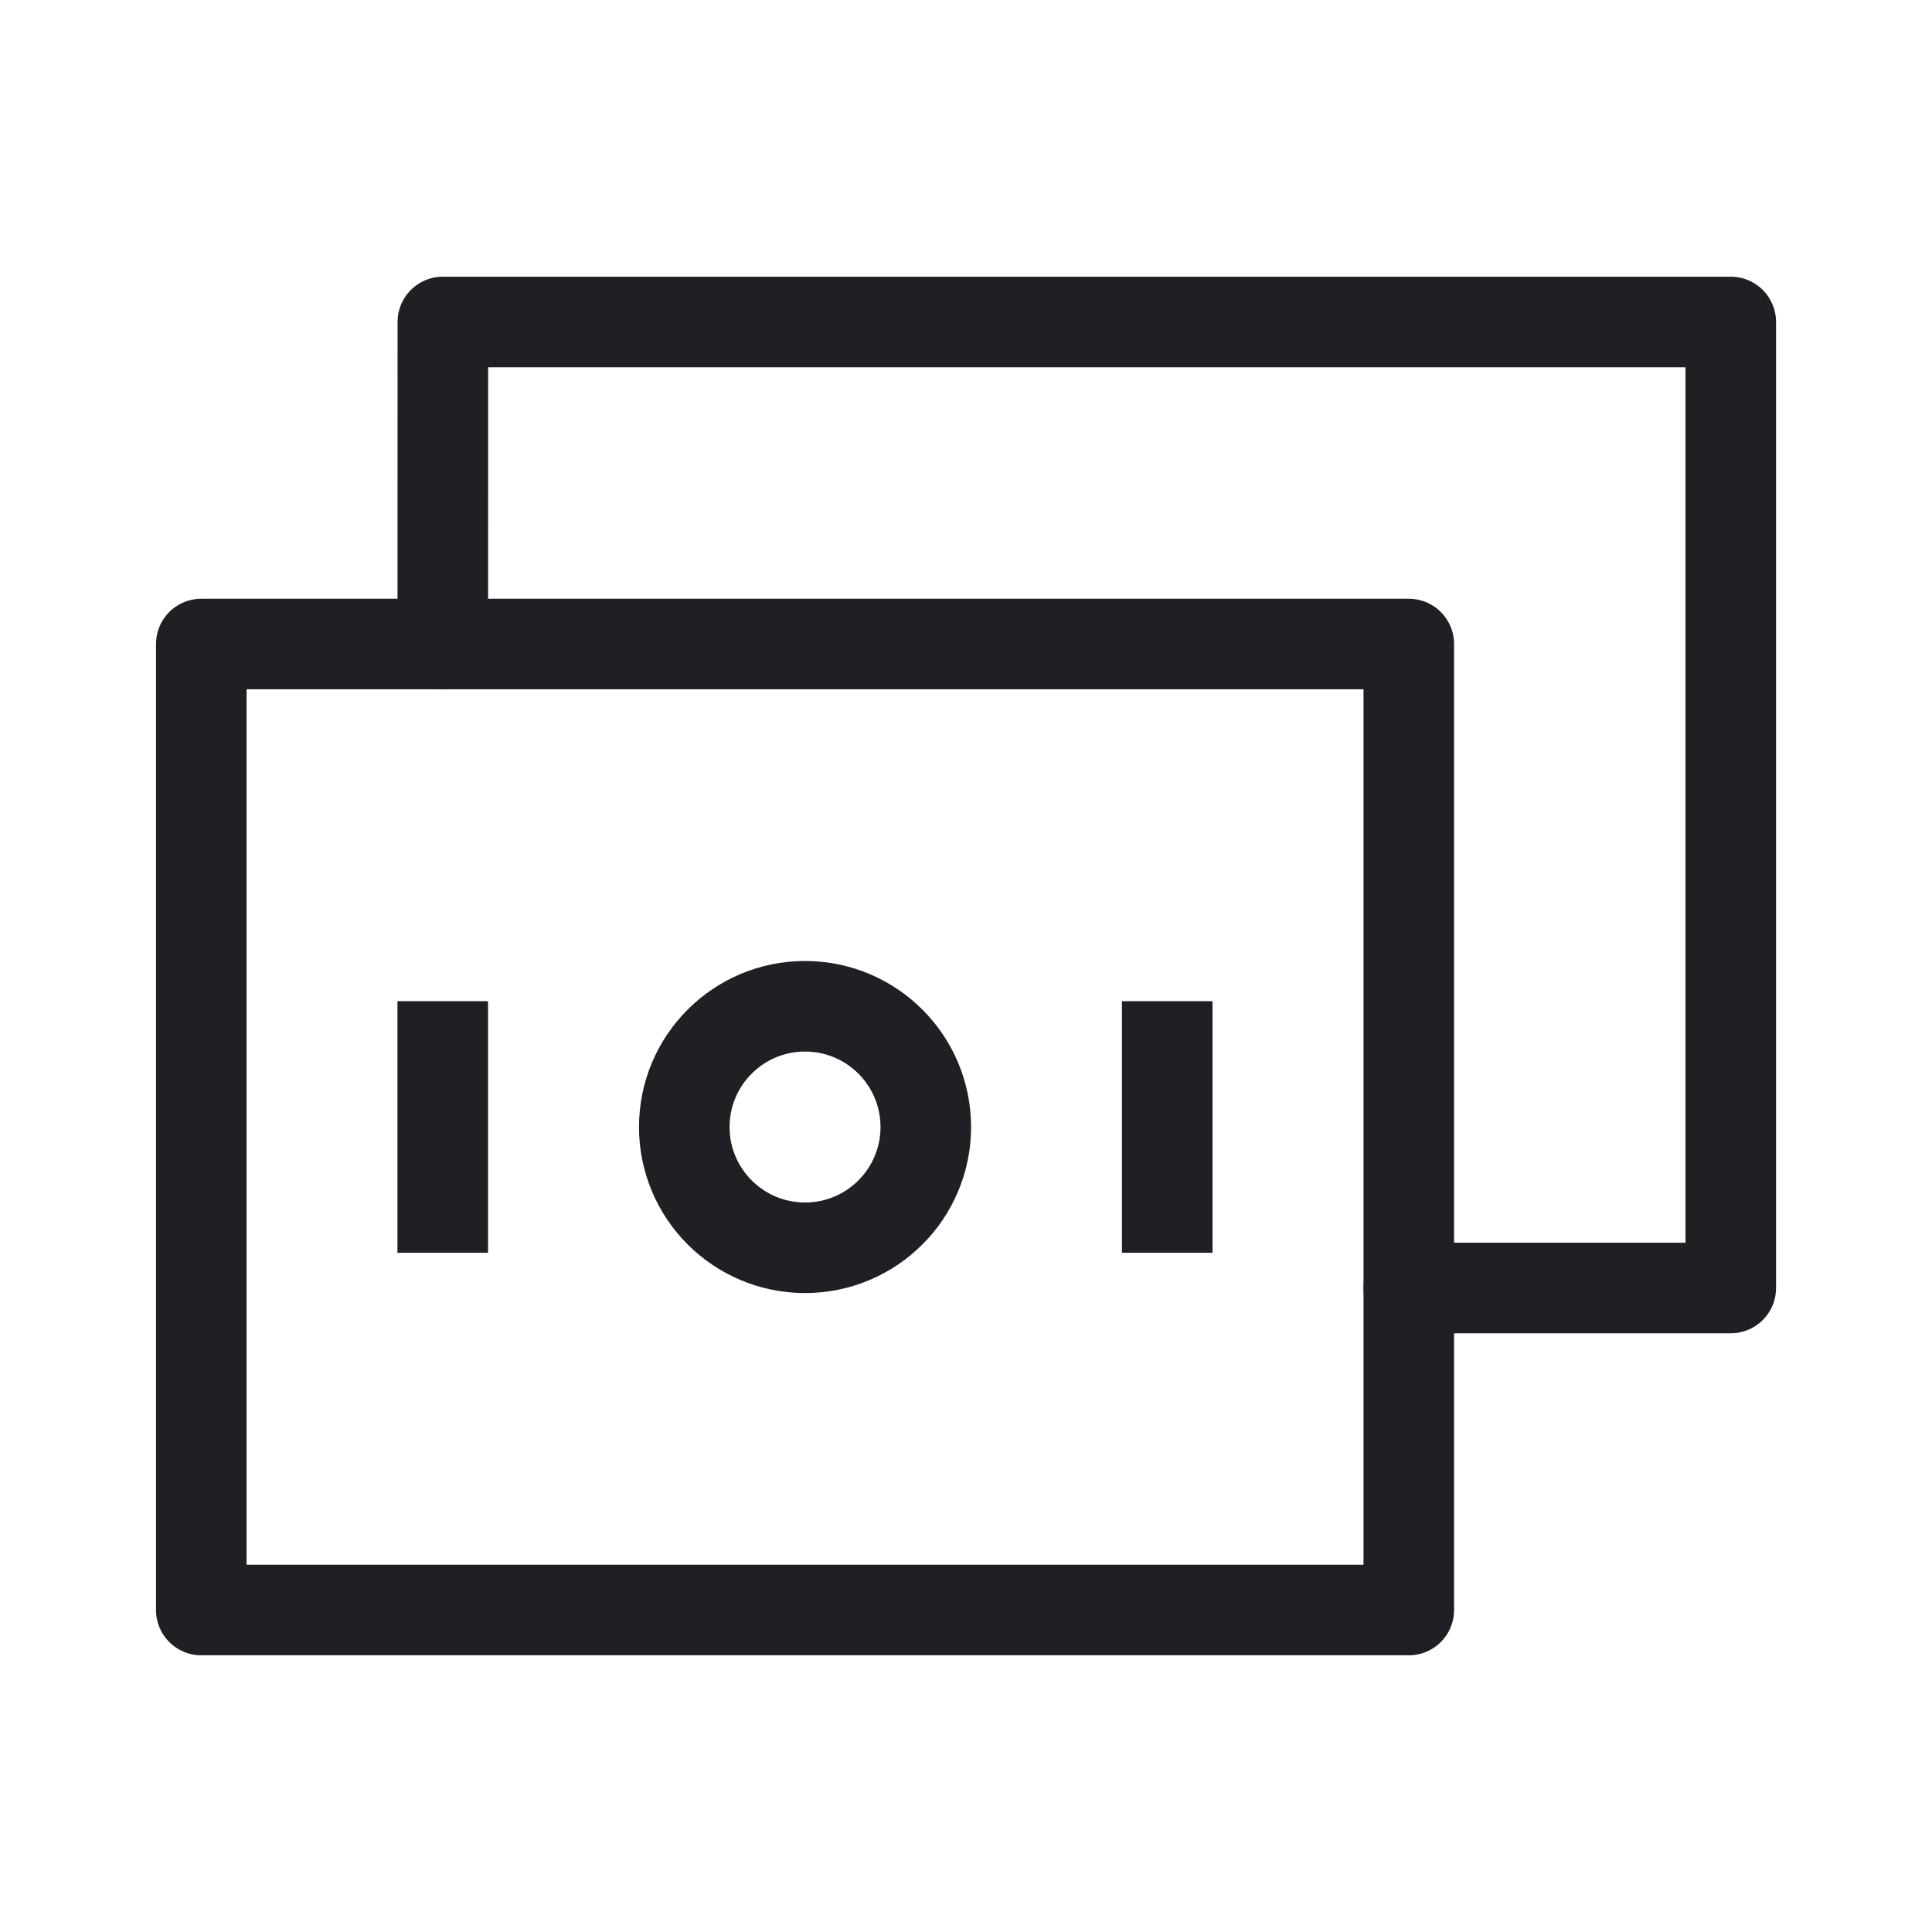 <svg width="32" height="32" viewBox="0 0 32 32" fill="none" xmlns="http://www.w3.org/2000/svg">
<path d="M23.334 21.333H28.667V5.333L7.335 5.333L7.334 10.666" stroke="#1F1F24" stroke-width="1.5" stroke-linecap="round" stroke-linejoin="round"/>
<rect x="3.334" y="10.667" width="20" height="16" stroke="#1F1F24" stroke-width="1.5" stroke-linecap="round" stroke-linejoin="round"/>
<circle cx="13.334" cy="18.667" r="2" stroke="#1F1F24" stroke-width="1.5" stroke-linecap="round" stroke-linejoin="round"/>
<path d="M19.333 17.333V20" stroke="#1F1F24" stroke-width="1.5" stroke-linecap="square" stroke-linejoin="round"/>
<path d="M7.333 17.333V20" stroke="#1F1F24" stroke-width="1.5" stroke-linecap="square" stroke-linejoin="round"/>
</svg>
